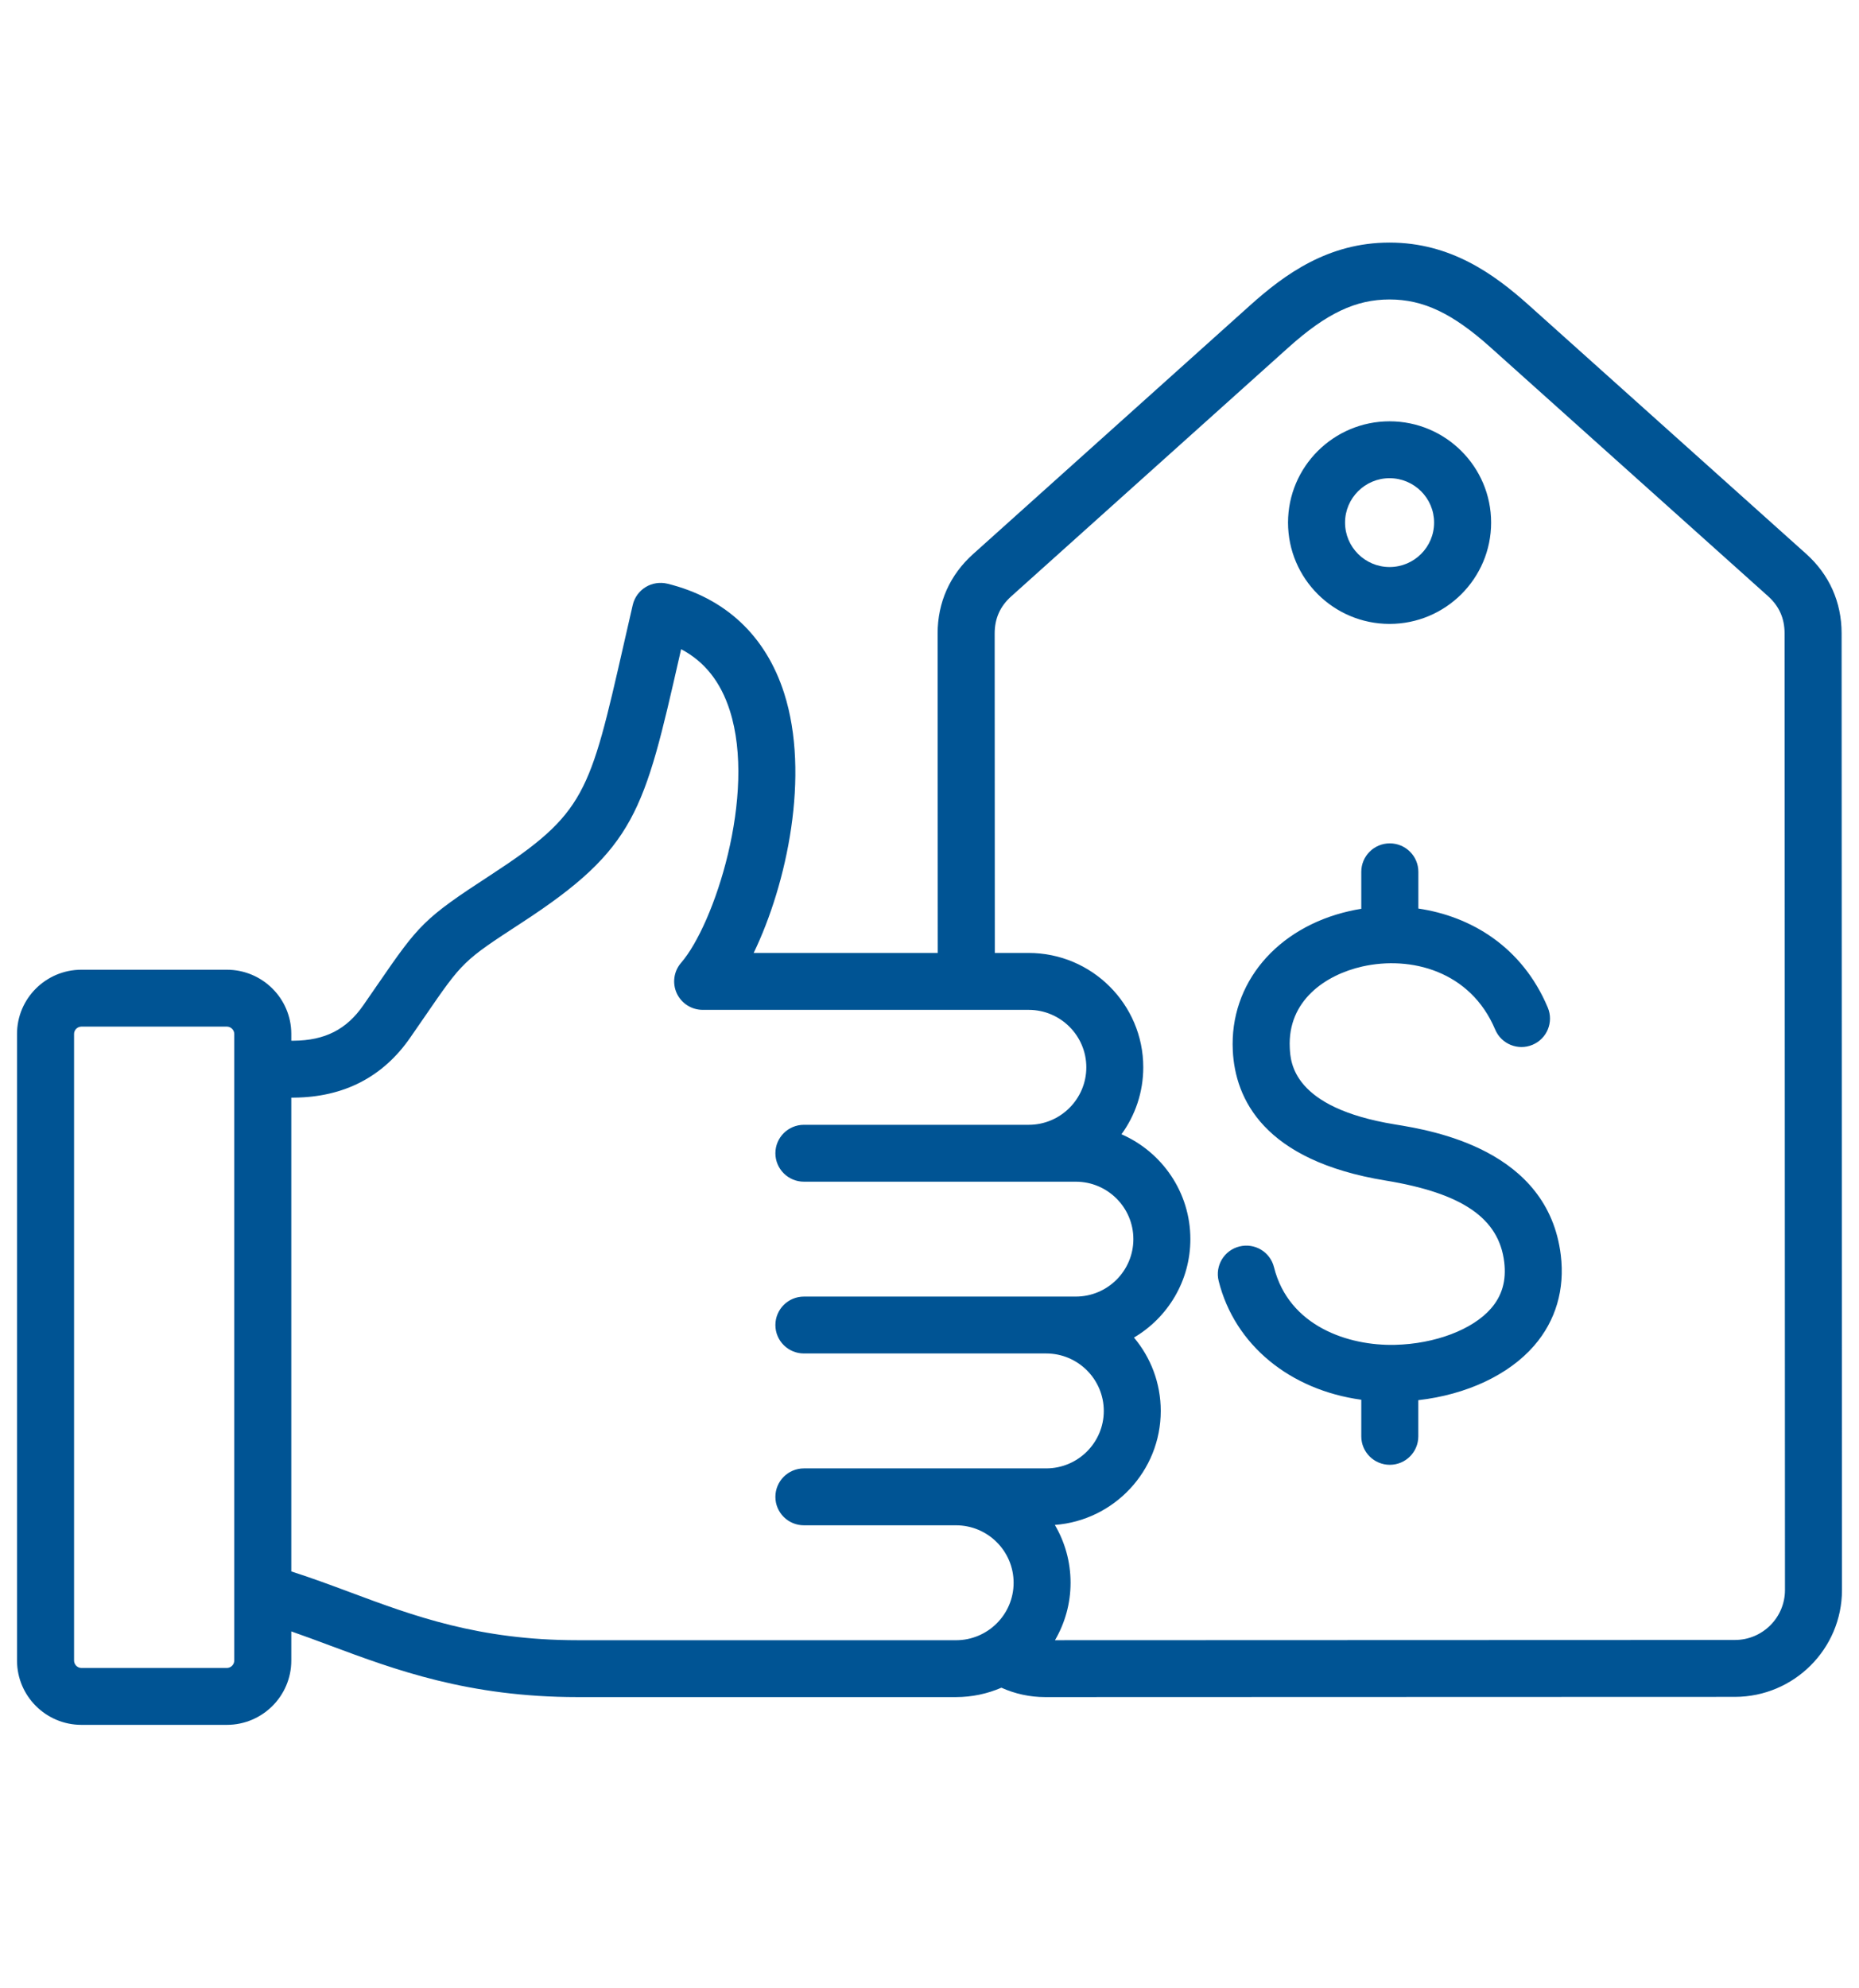 <svg width="101" height="108" viewBox="0 0 101 108" fill="none" xmlns="http://www.w3.org/2000/svg">
<path d="M100.055 34.395C100.052 32.703 99.386 31.212 98.126 30.083L83.056 16.572C81.181 14.894 78.818 13.177 75.496 13.177C75.493 13.177 75.493 13.177 75.49 13.177C72.165 13.177 69.803 14.896 67.927 16.578L52.867 30.099C51.607 31.23 50.941 32.723 50.941 34.411L50.949 51.765H40.947C42.759 48.014 44.019 42.091 42.604 37.657C41.606 34.536 39.412 32.48 36.258 31.706C35.855 31.61 35.429 31.676 35.076 31.892C34.721 32.11 34.471 32.459 34.377 32.862C34.207 33.605 34.049 34.304 33.897 34.959C32.037 43.129 31.798 44.181 26.658 47.531C23.027 49.896 22.77 50.203 20.51 53.49C20.281 53.824 20.026 54.194 19.74 54.605C18.826 55.924 17.655 56.518 15.956 56.533H15.826V56.163C15.826 54.24 14.256 52.676 12.324 52.676H4.424C2.495 52.676 0.925 54.24 0.925 56.163V90.204C0.925 92.128 2.495 93.695 4.424 93.695H12.324C14.256 93.695 15.826 92.128 15.826 90.204V88.619C16.525 88.862 17.221 89.122 17.94 89.39C21.46 90.701 25.45 92.187 31.373 92.187H51.936C52.814 92.187 53.647 92.005 54.406 91.677C55.148 92.011 55.955 92.187 56.779 92.187C56.782 92.187 56.782 92.187 56.782 92.187L94.26 92.175C97.467 92.172 100.075 89.569 100.075 86.373L100.055 34.395ZM12.727 90.204C12.727 90.422 12.543 90.605 12.324 90.605H4.424C4.207 90.605 4.024 90.42 4.024 90.204V56.163C4.024 55.946 4.208 55.766 4.424 55.766H12.324C12.544 55.766 12.727 55.947 12.727 56.163V90.204ZM31.373 89.097C26.01 89.097 22.457 87.775 19.026 86.494C17.99 86.109 16.926 85.712 15.826 85.361V59.624H15.974C18.682 59.6 20.808 58.504 22.289 56.363C22.578 55.947 22.833 55.575 23.068 55.235C25.15 52.206 25.15 52.206 28.353 50.117C34.542 46.083 34.999 44.079 36.919 35.644C36.949 35.519 36.978 35.391 37.005 35.264C38.283 35.938 39.154 37.041 39.651 38.597C41.114 43.174 38.806 50.222 37.005 52.299C36.608 52.755 36.516 53.401 36.766 53.952C37.019 54.501 37.569 54.856 38.178 54.856H55.889C57.614 54.856 59.02 56.257 59.02 57.977C59.02 59.699 57.614 61.1 55.889 61.1H43.677C42.822 61.1 42.127 61.792 42.127 62.644C42.127 63.495 42.821 64.19 43.677 64.19H58.448C60.173 64.19 61.576 65.588 61.576 67.31C61.576 69.033 60.173 70.431 58.448 70.431H43.677C42.822 70.431 42.127 71.124 42.127 71.977C42.127 72.83 42.821 73.521 43.677 73.521H56.838C58.566 73.521 59.969 74.922 59.969 76.644C59.969 78.364 58.566 79.764 56.838 79.764H43.677C42.822 79.764 42.127 80.457 42.127 81.311C42.127 82.163 42.821 82.855 43.677 82.855H51.939C53.667 82.855 55.07 84.255 55.07 85.978C55.07 87.698 53.667 89.098 51.939 89.098L31.373 89.097ZM94.26 89.084L57.317 89.097C57.855 88.178 58.164 87.112 58.164 85.976C58.164 84.83 57.853 83.757 57.31 82.835C60.525 82.593 63.064 79.909 63.064 76.643C63.064 75.126 62.517 73.737 61.609 72.657C63.442 71.576 64.673 69.582 64.673 67.309C64.673 64.765 63.13 62.573 60.93 61.614C61.675 60.591 62.114 59.333 62.114 57.975C62.114 54.551 59.32 51.765 55.886 51.765H54.049L54.041 34.411C54.041 33.597 54.334 32.939 54.939 32.396L70.002 18.874C72.066 17.022 73.656 16.267 75.493 16.267C75.493 16.267 75.493 16.267 75.496 16.267C77.33 16.267 78.92 17.022 80.984 18.873L96.054 32.381C96.66 32.924 96.955 33.584 96.957 34.396L96.978 86.373C96.977 87.867 95.758 89.084 94.26 89.084ZM84.798 68.176C85.025 70.041 84.525 71.743 83.349 73.099C81.969 74.69 79.673 75.759 77.057 76.058V78.023C77.057 78.877 76.365 79.569 75.508 79.569C74.654 79.569 73.959 78.877 73.959 78.023V76.035C70.089 75.504 67.082 73.064 66.21 69.582C66.004 68.752 66.509 67.916 67.338 67.709C68.171 67.503 69.01 68.005 69.216 68.835C70.02 72.045 73.259 73.114 75.789 73.053C77.963 73.002 80.01 72.226 81.007 71.076C81.613 70.38 81.847 69.553 81.724 68.55C81.434 66.174 79.449 64.812 75.281 64.128C68.65 63.044 67.106 59.688 66.978 57.065C66.799 53.431 69.351 50.388 73.323 49.489C73.532 49.441 73.744 49.4 73.959 49.367V47.358C73.959 46.504 74.652 45.812 75.508 45.812C76.365 45.812 77.06 46.504 77.06 47.358V49.353C79.894 49.771 82.694 51.41 84.092 54.733C84.421 55.518 84.051 56.425 83.262 56.754C82.474 57.085 81.566 56.715 81.234 55.927C79.89 52.737 76.639 51.908 74.011 52.502C72.026 52.951 69.947 54.347 70.074 56.916C70.112 57.719 70.232 60.17 75.782 61.078C77.84 61.413 84.099 62.44 84.798 68.176ZM75.496 33.891C78.538 33.891 81.013 31.424 81.013 28.388C81.013 25.354 78.54 22.886 75.496 22.886C72.454 22.886 69.979 25.353 69.979 28.388C69.979 31.424 72.454 33.891 75.496 33.891ZM75.496 25.976C76.83 25.976 77.915 27.058 77.915 28.388C77.915 29.72 76.83 30.801 75.496 30.801C74.164 30.801 73.077 29.72 73.077 28.388C73.076 27.059 74.163 25.976 75.496 25.976Z" fill="#005494"/>
</svg>
